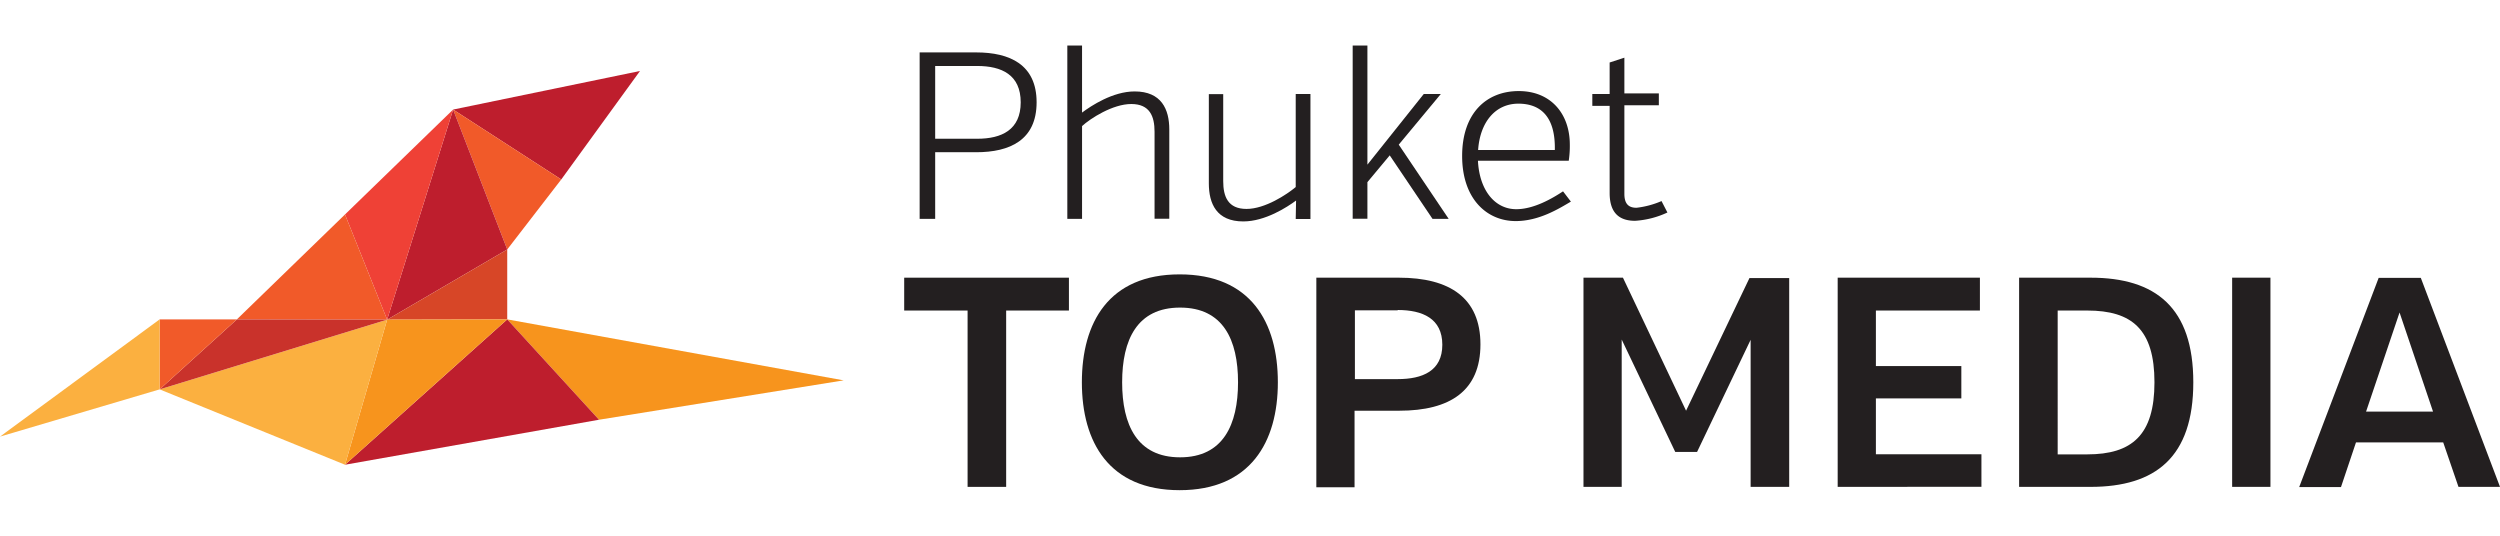 <svg id="Layer_1" data-name="Layer 1" xmlns="http://www.w3.org/2000/svg" viewBox="0 0 280 60"><defs><style>.cls-1{fill:#231f20;}.cls-2{fill:#f7941d;}.cls-3{fill:#be1e2d;}.cls-4{fill:#f15a29;}.cls-5{fill:#d74627;}.cls-6{fill:#ef4136;}.cls-7{fill:#fbb040;}.cls-8{fill:#c9322b;}</style></defs><path class="cls-1" d="M109.34,17.05h-4.6v7.46H103V5.87h6.33c3.76,0,6.77,1.36,6.77,5.59S113.1,17.05,109.34,17.05Zm.11-9.66h-4.71v8.15h4.71c2.74,0,4.87-1,4.87-4.08S112.19,7.39,109.45,7.39Z"/><path class="cls-1" d="M121.19,12.61c1-.75,3.44-2.37,5.89-2.37,3,0,3.88,2,3.88,4.26v10h-1.65V14.76c0-1.73-.53-3.11-2.61-3.11s-4.58,1.62-5.51,2.47V24.51h-1.65V5.1h1.65Z"/><path class="cls-1" d="M145.16,22.46c-1,.74-3.46,2.34-5.91,2.34-3,0-3.86-2-3.86-4.26v-10H137v9.75c0,1.73.53,3.11,2.61,3.11s4.52-1.62,5.51-2.45V10.53h1.65v14h-1.65Z"/><path class="cls-1" d="M156.66,16.2l5.59,8.31h-1.81l-4.79-7.11-2.5,3v4.1H151.5V5.1h1.65V18.44l6.31-7.91h1.91Z"/><path class="cls-1" d="M165.53,18c.16,3.3,1.89,5.43,4.29,5.43,2,0,4.07-1.23,5.24-2l.88,1.15c-1.36.8-3.57,2.18-6.18,2.18-3.22,0-6-2.47-6-7.29s2.74-7.27,6.34-7.27,5.72,2.55,5.72,6A11.24,11.24,0,0,1,175.7,18Zm0-1.2h8.61c.08-3.65-1.52-5.19-4.08-5.19S165.77,13.65,165.55,16.79Z"/><path class="cls-1" d="M178.34,10.53h1.94V7l1.65-.54v4h3.86v1.33h-3.86v9.93c0,1.2.56,1.55,1.36,1.55a9.82,9.82,0,0,0,2.8-.75l.66,1.28a10,10,0,0,1-3.62.93c-1.52,0-2.85-.64-2.85-3.11V11.86h-1.94Z"/><path class="cls-1" d="M112.69,34.78V54.53h-4.32V34.78h-7.1V31.1h18.45v3.68Z"/><path class="cls-1" d="M143.12,42.82c0,6.69-3.08,12.08-11,12.08s-10.95-5.39-10.95-12.08,3-12.09,10.95-12.09S143.12,36.09,143.12,42.82Zm-4.46,0c0-4.76-1.67-8.37-6.49-8.37s-6.49,3.61-6.49,8.37,1.67,8.4,6.49,8.4S138.66,47.57,138.66,42.82Z"/><path class="cls-1" d="M156.71,46h-5v8.57h-4.28V31.1h9.24c5.72,0,9.14,2.28,9.14,7.47S162.43,46,156.71,46Zm-.17-11.24h-4.79v7.7h4.79c2.78,0,5-.91,5-3.85S159.32,34.72,156.54,34.72Z"/><path class="cls-1" d="M196.07,38.06l-6,12.56h-2.44l-6-12.59v16.5h-4.28V31.1h4.42L188.84,46l7.1-14.86h4.45V54.53h-4.32Z"/><path class="cls-1" d="M205.82,54.53V31.1h15.93v3.68H210.1V41h9.57v3.62H210.1v6.26h11.82v3.64Z"/><path class="cls-1" d="M234.14,54.53h-8V31.1h8c7.3,0,11.51,3.35,11.51,11.72S241.44,54.53,234.14,54.53Zm-.37-19.75h-3.31V50.89h3.31c5,0,7.53-2.15,7.53-8.07S238.79,34.78,233.77,34.78Z"/><path class="cls-1" d="M250,54.53V31.1h4.29V54.53Z"/><path class="cls-1" d="M273.64,49.55h-9.77l-1.68,5h-4.68l8.9-23.43h4.72L280,54.53h-4.65ZM265,46.1h7.5L268.75,35Z"/><polygon class="cls-2" points="94.49 42.6 67.09 47.01 56.81 35.77 94.49 42.6"/><polygon class="cls-3" points="71.68 7.95 62.86 20.1 50.75 12.27 71.68 7.95"/><polygon class="cls-3" points="67.09 47.01 38.64 52.05 56.81 35.77 67.09 47.01"/><polygon class="cls-4" points="62.86 20.1 56.81 27.94 50.75 12.27 62.86 20.1"/><polygon class="cls-3" points="50.75 12.27 56.81 27.94 43.36 35.8 50.75 12.27"/><polygon class="cls-5" points="43.36 35.8 43.36 35.8 56.81 35.77 56.81 27.94 43.36 35.8"/><polygon class="cls-2" points="56.81 35.77 38.64 52.05 43.36 35.8 56.81 35.77"/><polygon class="cls-3" points="56.81 35.77 43.36 35.8 43.36 35.8 56.81 35.77"/><polygon class="cls-6" points="50.75 12.27 43.36 35.8 43.36 35.8 38.64 24.02 50.75 12.27"/><polygon class="cls-4" points="43.36 35.8 38.64 24.02 26.53 35.77 43.36 35.8 43.36 35.8 43.36 35.8"/><polygon class="cls-7" points="17.88 43.61 38.64 52.05 43.36 35.8 17.88 43.61"/><polygon class="cls-8" points="26.53 35.77 17.88 43.61 43.36 35.8 43.36 35.8 26.53 35.77"/><polygon class="cls-4" points="26.53 35.77 17.88 43.61 17.88 35.77 26.53 35.77"/><polygon class="cls-7" points="17.88 35.77 17.88 43.61 0 48.9 17.88 35.77"/></svg>